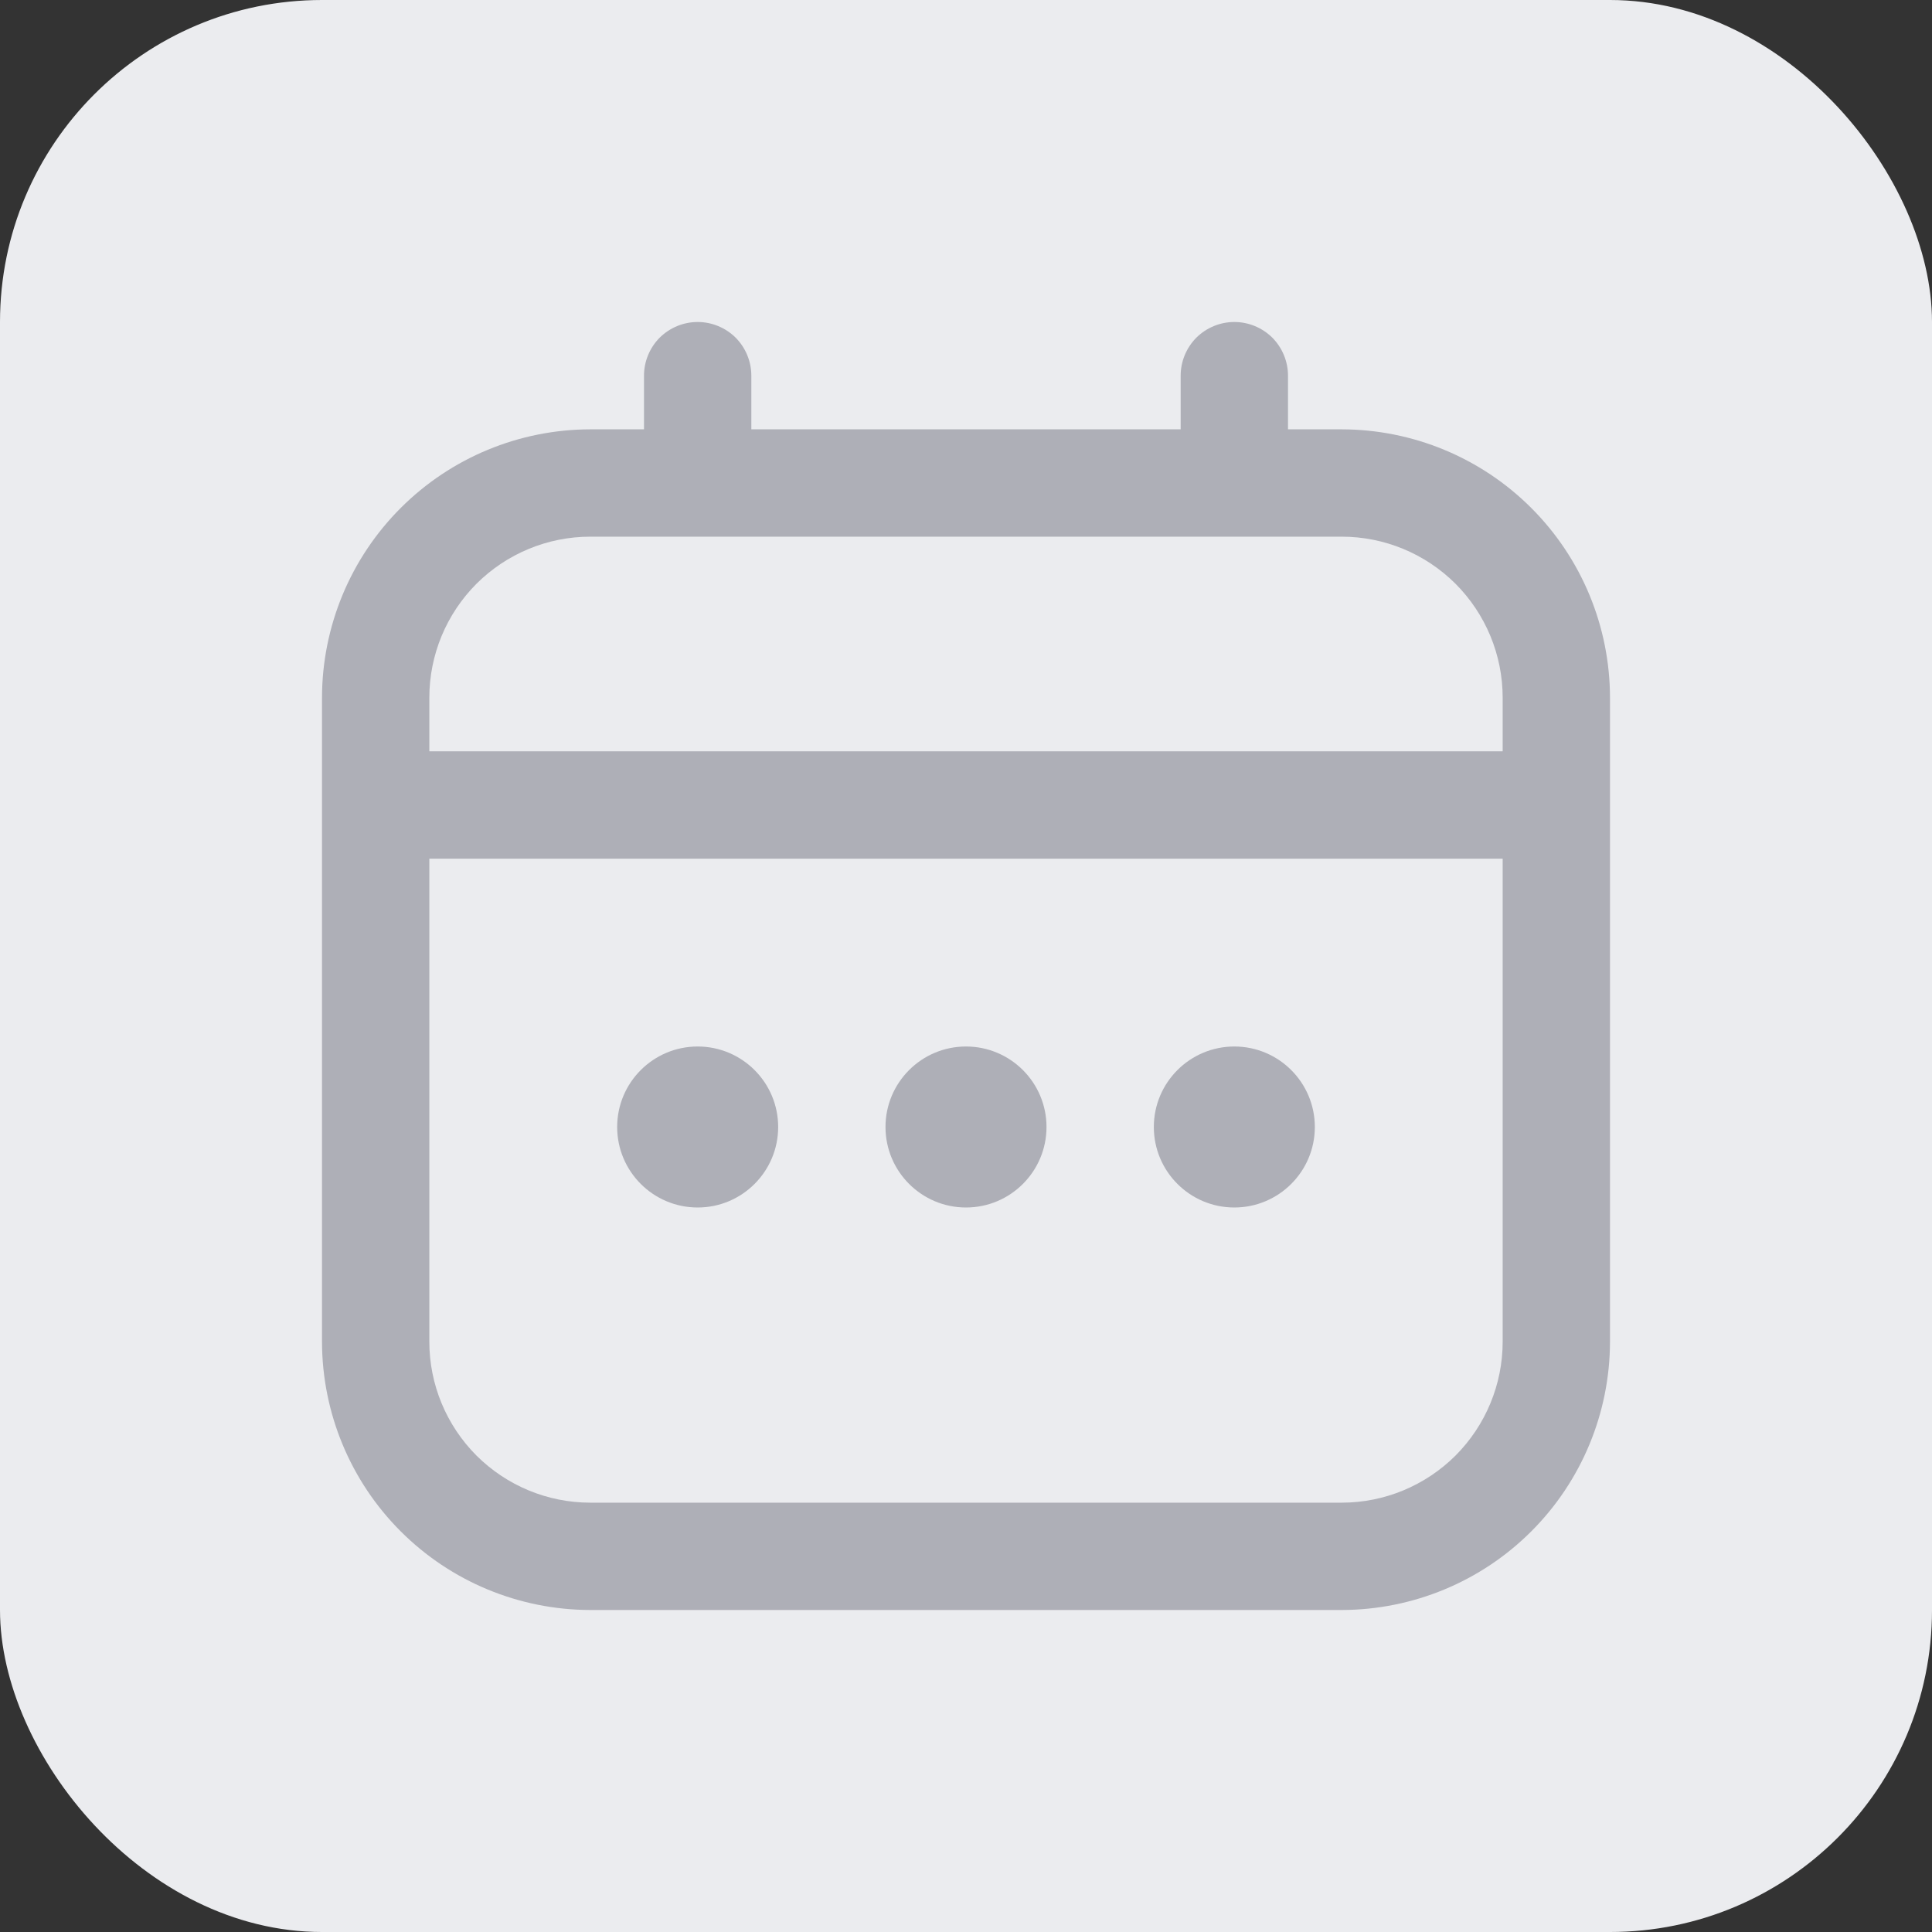 <svg width="18" height="18" viewBox="0 0 18 18" fill="none" xmlns="http://www.w3.org/2000/svg">
<rect x="0" y="0" width="18" height="18" fill="#333333" stroke="none"/>
<rect width="18" height="18" rx="3" fill="#EBECEF"/>
<path d="M12.5 4H12V3.5C12 3.367 11.947 3.24 11.854 3.146C11.76 3.053 11.633 3 11.5 3C11.367 3 11.24 3.053 11.146 3.146C11.053 3.24 11 3.367 11 3.5V4H7V3.5C7 3.367 6.947 3.24 6.854 3.146C6.76 3.053 6.633 3 6.5 3C6.367 3 6.24 3.053 6.146 3.146C6.053 3.24 6 3.367 6 3.5V4H5.5C4.837 4.001 4.202 4.264 3.733 4.733C3.264 5.202 3.001 5.837 3 6.5L3 12.5C3.001 13.163 3.264 13.798 3.733 14.267C4.202 14.736 4.837 14.999 5.5 15H12.5C13.163 14.999 13.798 14.736 14.267 14.267C14.736 13.798 14.999 13.163 15 12.5V6.5C14.999 5.837 14.736 5.202 14.267 4.733C13.798 4.264 13.163 4.001 12.5 4ZM4 6.5C4 6.102 4.158 5.721 4.439 5.439C4.721 5.158 5.102 5 5.5 5H12.5C12.898 5 13.279 5.158 13.561 5.439C13.842 5.721 14 6.102 14 6.5V7H4V6.5ZM12.5 14H5.5C5.102 14 4.721 13.842 4.439 13.561C4.158 13.279 4 12.898 4 12.5V8H14V12.5C14 12.898 13.842 13.279 13.561 13.561C13.279 13.842 12.898 14 12.5 14Z" fill="#AEAFB7"/>
<path d="M9 11.25C9.414 11.25 9.75 10.914 9.75 10.5C9.75 10.086 9.414 9.75 9 9.75C8.586 9.75 8.25 10.086 8.25 10.5C8.25 10.914 8.586 11.25 9 11.25Z" fill="#AEAFB7"/>
<path d="M6.5 11.25C6.914 11.25 7.25 10.914 7.25 10.5C7.25 10.086 6.914 9.75 6.5 9.75C6.086 9.75 5.75 10.086 5.75 10.5C5.75 10.914 6.086 11.25 6.5 11.25Z" fill="#AEAFB7"/>
<path d="M11.5 11.25C11.914 11.25 12.25 10.914 12.25 10.5C12.25 10.086 11.914 9.75 11.5 9.75C11.086 9.75 10.75 10.086 10.75 10.5C10.75 10.914 11.086 11.25 11.5 11.25Z" fill="#AEAFB7"/>
</svg>

